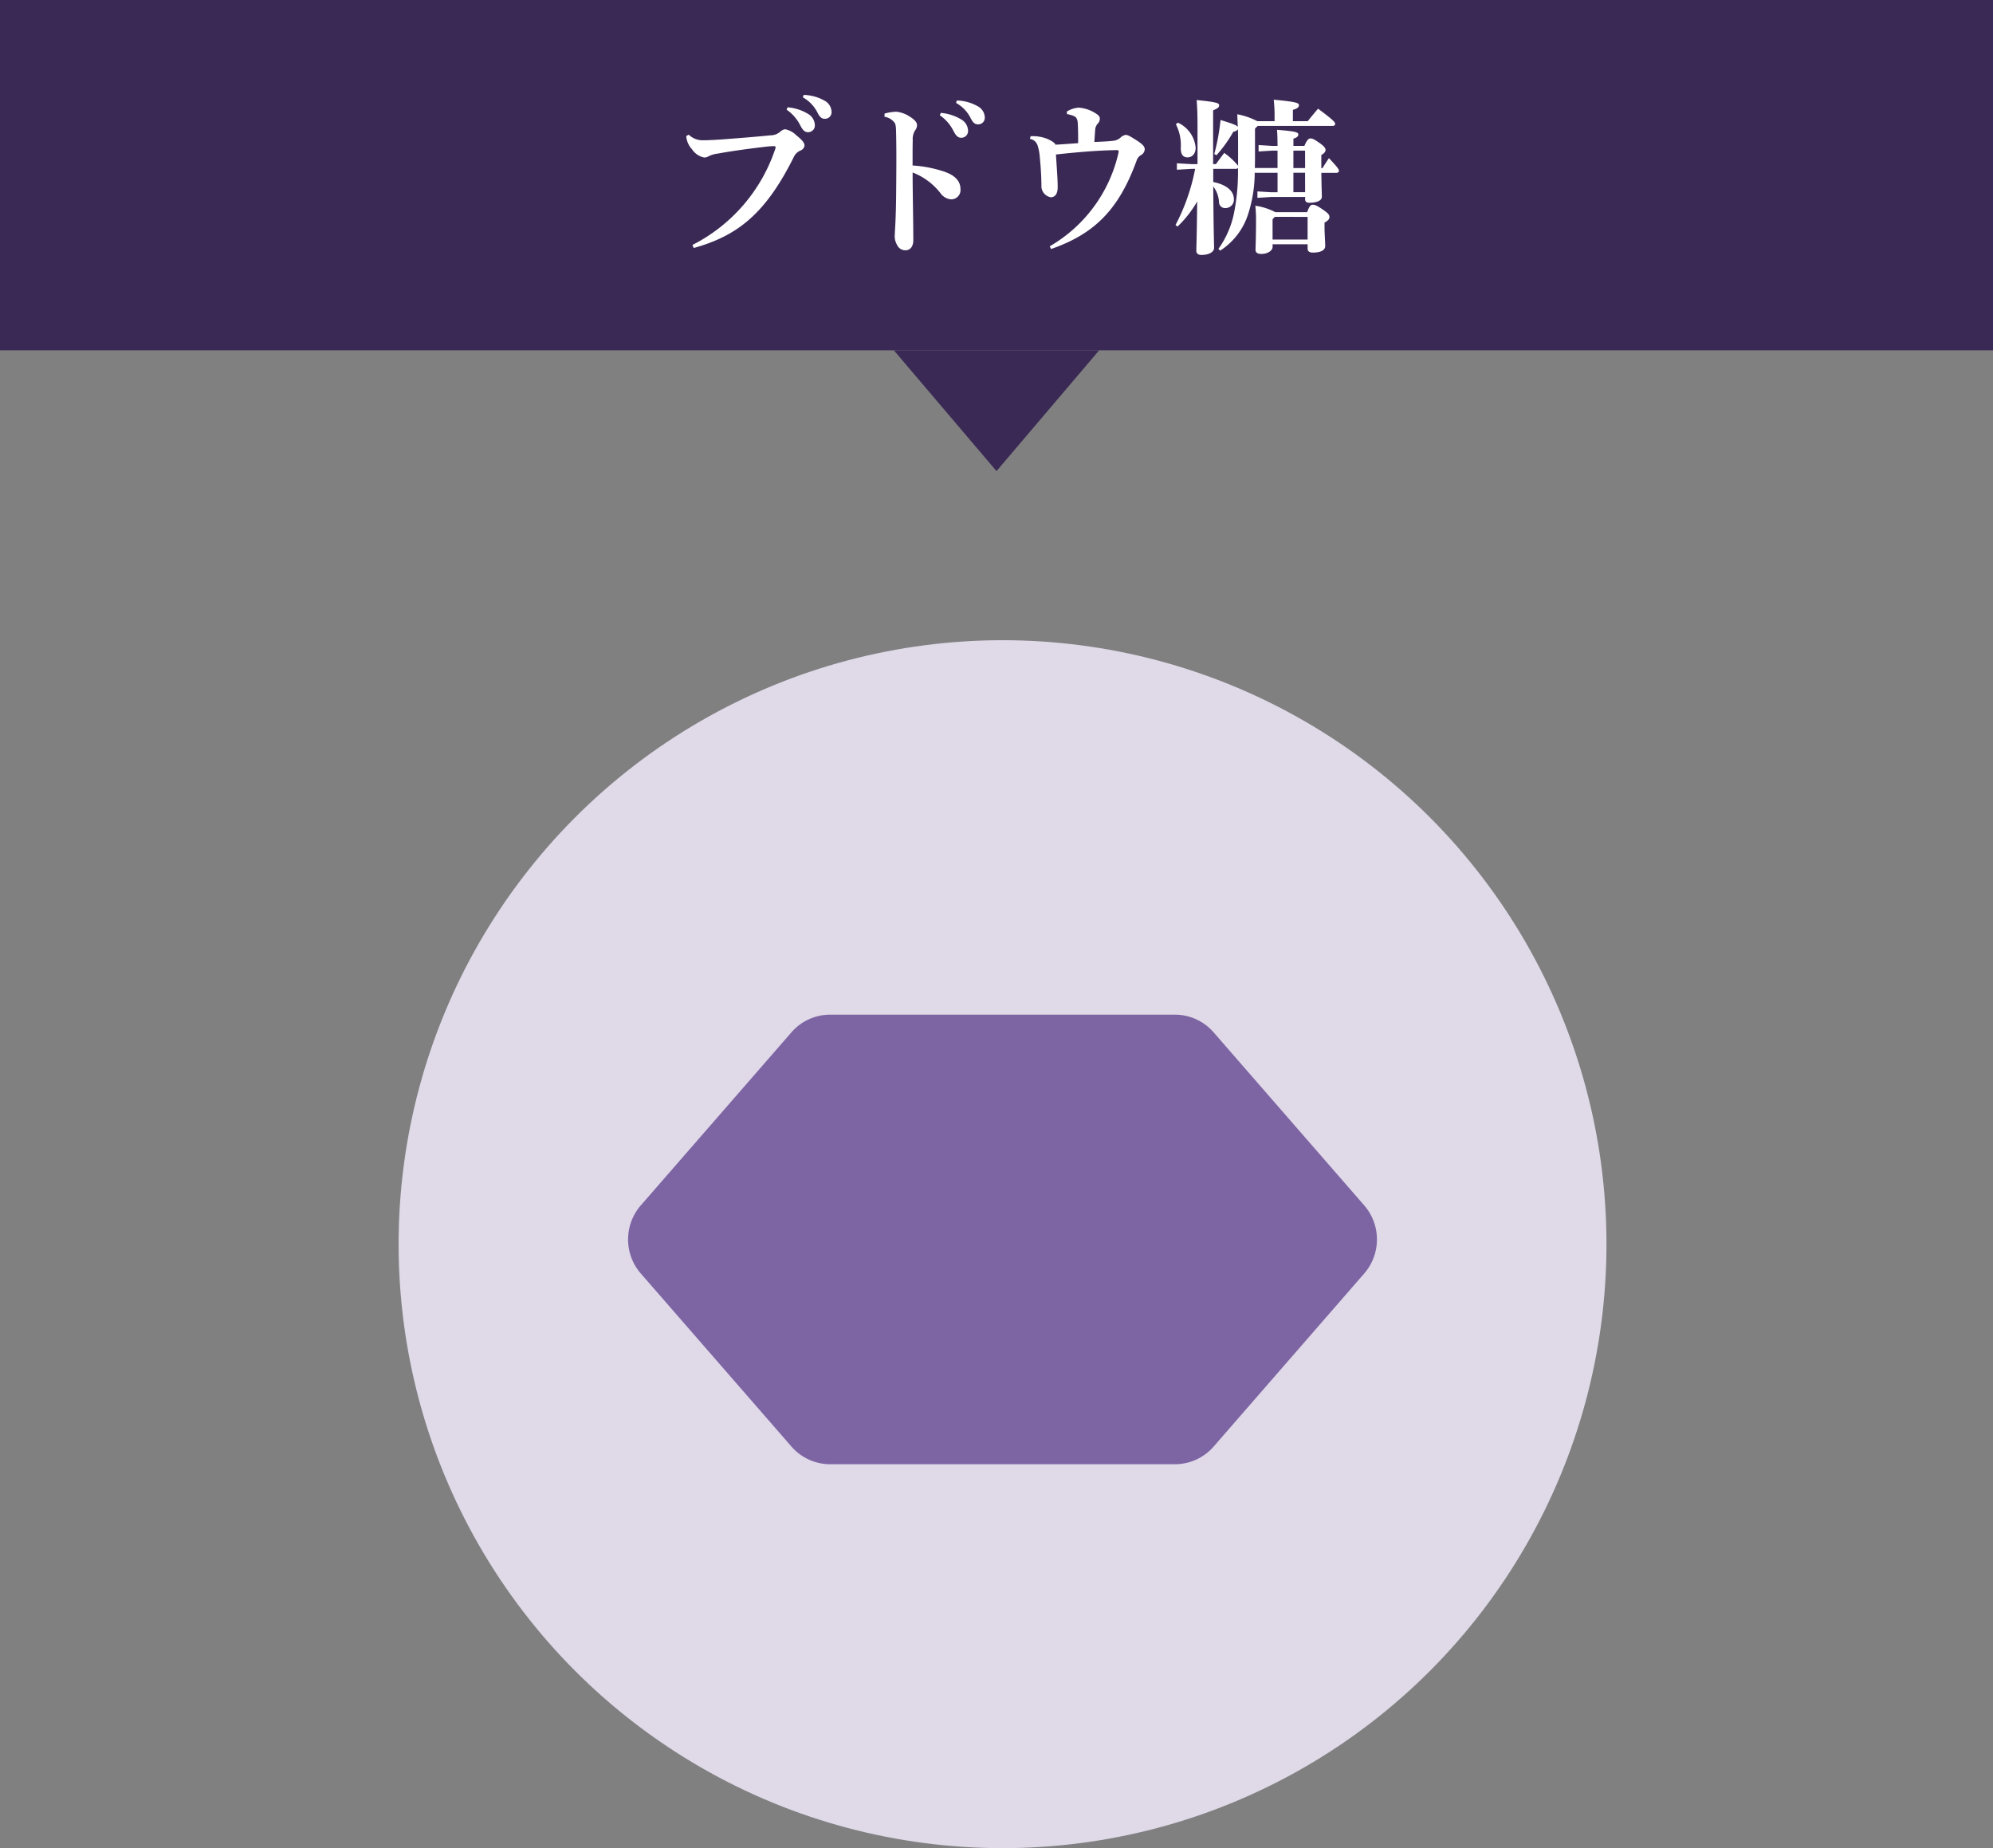 <svg xmlns="http://www.w3.org/2000/svg" width="165" height="153" viewBox="0 0 165 153">
  <rect x="0" y="0" width="165" height="153" fill="#808080" stroke="none"/>
  <g id="グループ_2169" data-name="グループ 2169" transform="translate(-133 -2040)">
    <g id="グループ_2161" data-name="グループ 2161">
      <circle id="楕円形_397" data-name="楕円形 397" cx="50" cy="50" r="50" transform="translate(166 2093)" fill="#dfd9e8"/>
      <g id="グループ_2120" data-name="グループ 2120" transform="translate(-669)">
        <rect id="長方形_2678" data-name="長方形 2678" width="165" height="29" transform="translate(802 2040)" fill="#3a2955"/>
        <path id="多角形_65" data-name="多角形 65" d="M8.5,0,17,10H0Z" transform="translate(893 2079) rotate(180)" fill="#3a2955"/>
      </g>
      <path id="パス_3242" data-name="パス 3242" d="M-17.878-10.92a3.438,3.438,0,0,1,1.12,1.274c.2.392.364.588.644.588a.556.556,0,0,0,.574-.616,1.119,1.119,0,0,0-.49-.854,3.884,3.884,0,0,0-1.764-.588Zm1.344-1.022a2.957,2.957,0,0,1,1.218,1.274c.21.42.392.5.588.5a.54.54,0,0,0,.574-.56,1.077,1.077,0,0,0-.56-.924,3.682,3.682,0,0,0-1.75-.49ZM-25.564.532c3.6-1.008,5.936-2.814,8.288-7.546a1.063,1.063,0,0,1,.532-.518.523.523,0,0,0,.35-.406c0-.238-.168-.448-.686-.868A1.786,1.786,0,0,0-18-9.3a.709.709,0,0,0-.378.182,1.261,1.261,0,0,1-.84.322c-.994.1-2.31.21-3.626.308-.5.042-1.386.1-1.932.1a1.63,1.63,0,0,1-1.2-.462l-.21.112a1.767,1.767,0,0,0,.476,1.092,1.577,1.577,0,0,0,1.008.686.713.713,0,0,0,.364-.1,2.22,2.22,0,0,1,.756-.224c1.3-.238,2.814-.434,3.892-.56a6.344,6.344,0,0,1,.77-.056c.14,0,.154.084.112.2A13.826,13.826,0,0,1-25.676.28Zm20.37-10.99a3.438,3.438,0,0,1,1.12,1.274c.2.392.364.588.644.588a.556.556,0,0,0,.574-.616,1.119,1.119,0,0,0-.49-.854,3.884,3.884,0,0,0-1.764-.588ZM-3.85-11.48a2.957,2.957,0,0,1,1.218,1.274c.21.42.392.5.588.5a.54.54,0,0,0,.574-.56,1.077,1.077,0,0,0-.56-.924,3.682,3.682,0,0,0-1.75-.49Zm-5.922,1.148a1.269,1.269,0,0,1,.8.448c.1.112.14.266.154.644.042,1.61.028,3.052.014,4.872C-8.82-1.764-8.918-.882-8.918-.6a1.437,1.437,0,0,0,.2.9.74.74,0,0,0,.672.42c.462,0,.658-.392.658-.826,0-1.582-.056-3.878-.056-5.614A5.361,5.361,0,0,1-5.124-3.99a1.185,1.185,0,0,0,.84.49.765.765,0,0,0,.8-.854c0-.574-.35-1.092-1.316-1.428A10.2,10.2,0,0,0-7.448-6.3c0-.98,0-1.568.014-2.086a1.333,1.333,0,0,1,.2-.826.714.714,0,0,0,.154-.434c0-.224-.2-.448-.6-.7a2.49,2.49,0,0,0-1.12-.406,4.223,4.223,0,0,0-.966.154Zm15.106-.224a2.58,2.58,0,0,1,.546.154c.224.084.336.266.35.644.028.546.028.994.028,1.61-.63.042-1.106.084-1.876.126-.056-.154-.28-.294-.63-.462a3.239,3.239,0,0,0-1.428-.238L2.268-8.5a.784.784,0,0,1,.63.532,3.964,3.964,0,0,1,.182.924c.056.574.1,1.134.126,1.778,0,.154.014.406.014.6A.94.94,0,0,0,4-3.668c.294,0,.532-.224.56-.7.028-.448-.056-1.54-.14-2.842,1.666-.182,3.374-.336,5.04-.364.1,0,.154.028.154.126a.914.914,0,0,1-.028.154A12,12,0,0,1,3.906.392l.112.224C7.532-.616,9.59-2.548,11.1-6.706a.809.809,0,0,1,.35-.448.589.589,0,0,0,.322-.476c0-.21-.112-.378-.574-.686-.56-.364-.826-.518-.994-.518a.841.841,0,0,0-.392.182,1,1,0,0,1-.56.294c-.336.056-.994.084-1.652.112.028-.406.042-.63.07-.994A.828.828,0,0,1,7.9-9.786a.567.567,0,0,0,.154-.378c0-.21-.1-.308-.476-.532a2.908,2.908,0,0,0-1.288-.392,2.159,2.159,0,0,0-.966.322Zm12.1,4.144v-4.452c.378-.168.5-.238.5-.42s-.21-.266-1.862-.434c.042.546.07,1.162.07,2.114v3.192h-.476l-1.232-.07v.532l1.232-.07h.28a16.719,16.719,0,0,1-1.624,4.648l.168.126a9.342,9.342,0,0,0,1.624-2.072c-.028,2.94-.07,3.738-.07,4.088,0,.21.154.336.42.336.616,0,1.05-.238,1.05-.588s-.042-1.274-.07-5.082a2.307,2.307,0,0,1,.476,1.288.505.505,0,0,0,.574.5.689.689,0,0,0,.658-.742c0-.658-.588-1.19-1.708-1.414V-6.02h1.848c.1,0,.168-.028.2-.084a17.491,17.491,0,0,1-.322,3.71,7.675,7.675,0,0,1-1.3,3l.154.14a5.641,5.641,0,0,0,2.254-2.856,11.3,11.3,0,0,0,.6-3.584h1.89v1.61h-.546l-1.12-.07v.532l1.12-.07h2.828v.168c0,.21.112.308.336.308.658,0,1.05-.182,1.05-.5,0-.238-.028-.728-.042-1.974h1.232c.14,0,.224-.07.224-.168s-.056-.238-.826-1.05c-.21.308-.364.546-.532.826h-.1V-7.168c.2-.112.35-.252.35-.406,0-.126-.042-.266-.476-.574-.5-.35-.616-.392-.784-.392-.14,0-.294.14-.49.616h-.91v-.6c.308-.084.406-.2.406-.336,0-.168-.084-.266-1.764-.392.028.336.042.742.042,1.33h-.448l-1.12-.07v.532l1.12-.07h.448V-6.09H20.888c.014-.434.014-.91.014-1.428V-9.352l.224-.224h6.2c.14,0,.21-.07.21-.168,0-.14-.14-.308-1.414-1.26-.322.378-.588.7-.854,1.036H24.038v-.938c.35-.1.5-.2.5-.392s-.294-.28-2.086-.448a12.655,12.655,0,0,1,.07,1.5v.28H21.1a6.094,6.094,0,0,0-1.666-.574c.014.378.028.714.042,1.05-.07-.126-.35-.252-1.428-.574a17.564,17.564,0,0,1-.518,2.814l.182.1A10.877,10.877,0,0,0,19.11-9.1a.49.49,0,0,0,.378-.2c.014.532.014,1.134.014,2.016v1.008a5.767,5.767,0,0,0-1.148-1.064c-.266.35-.462.616-.686.924Zm7.616,2.324H24.08V-5.7h.966Zm0-2H24.08V-7.532h.966ZM22.582-2.436a5.058,5.058,0,0,0-1.652-.532,11.034,11.034,0,0,1,.056,1.148c0,1.582-.042,2.3-.042,2.492,0,.238.168.35.476.35.546,0,.938-.28.938-.588V.224h2.9v.35c0,.238.154.336.434.336.63,0,1.022-.182,1.022-.546,0-.336-.056-.994-.056-1.61v-.322c.308-.182.406-.294.406-.462s-.056-.28-.518-.6c-.56-.392-.714-.42-.868-.42s-.266.084-.462.616Zm2.674.392V-.168h-2.9v-1.68l.182-.2ZM14.35-9.716a3.81,3.81,0,0,1,.406,1.974c0,.546.2.77.56.77s.672-.28.672-.8a2.524,2.524,0,0,0-1.47-2.072Z" transform="translate(216 2060)" fill="#fff"/>
      <path id="パス_3221" data-name="パス 3221" d="M255.332,60.559H226.785a4.242,4.242,0,0,0-3.2,1.459L211.113,76.345a4.3,4.3,0,0,0,0,5.644l12.473,14.327a4.24,4.24,0,0,0,3.2,1.459h28.548a4.24,4.24,0,0,0,3.2-1.459L271,81.989a4.3,4.3,0,0,0,0-5.644L258.53,62.018A4.242,4.242,0,0,0,255.332,60.559Z" transform="translate(-25.059 2063.441)" fill="#7d64a3"/>
    </g>
  </g>
</svg>
